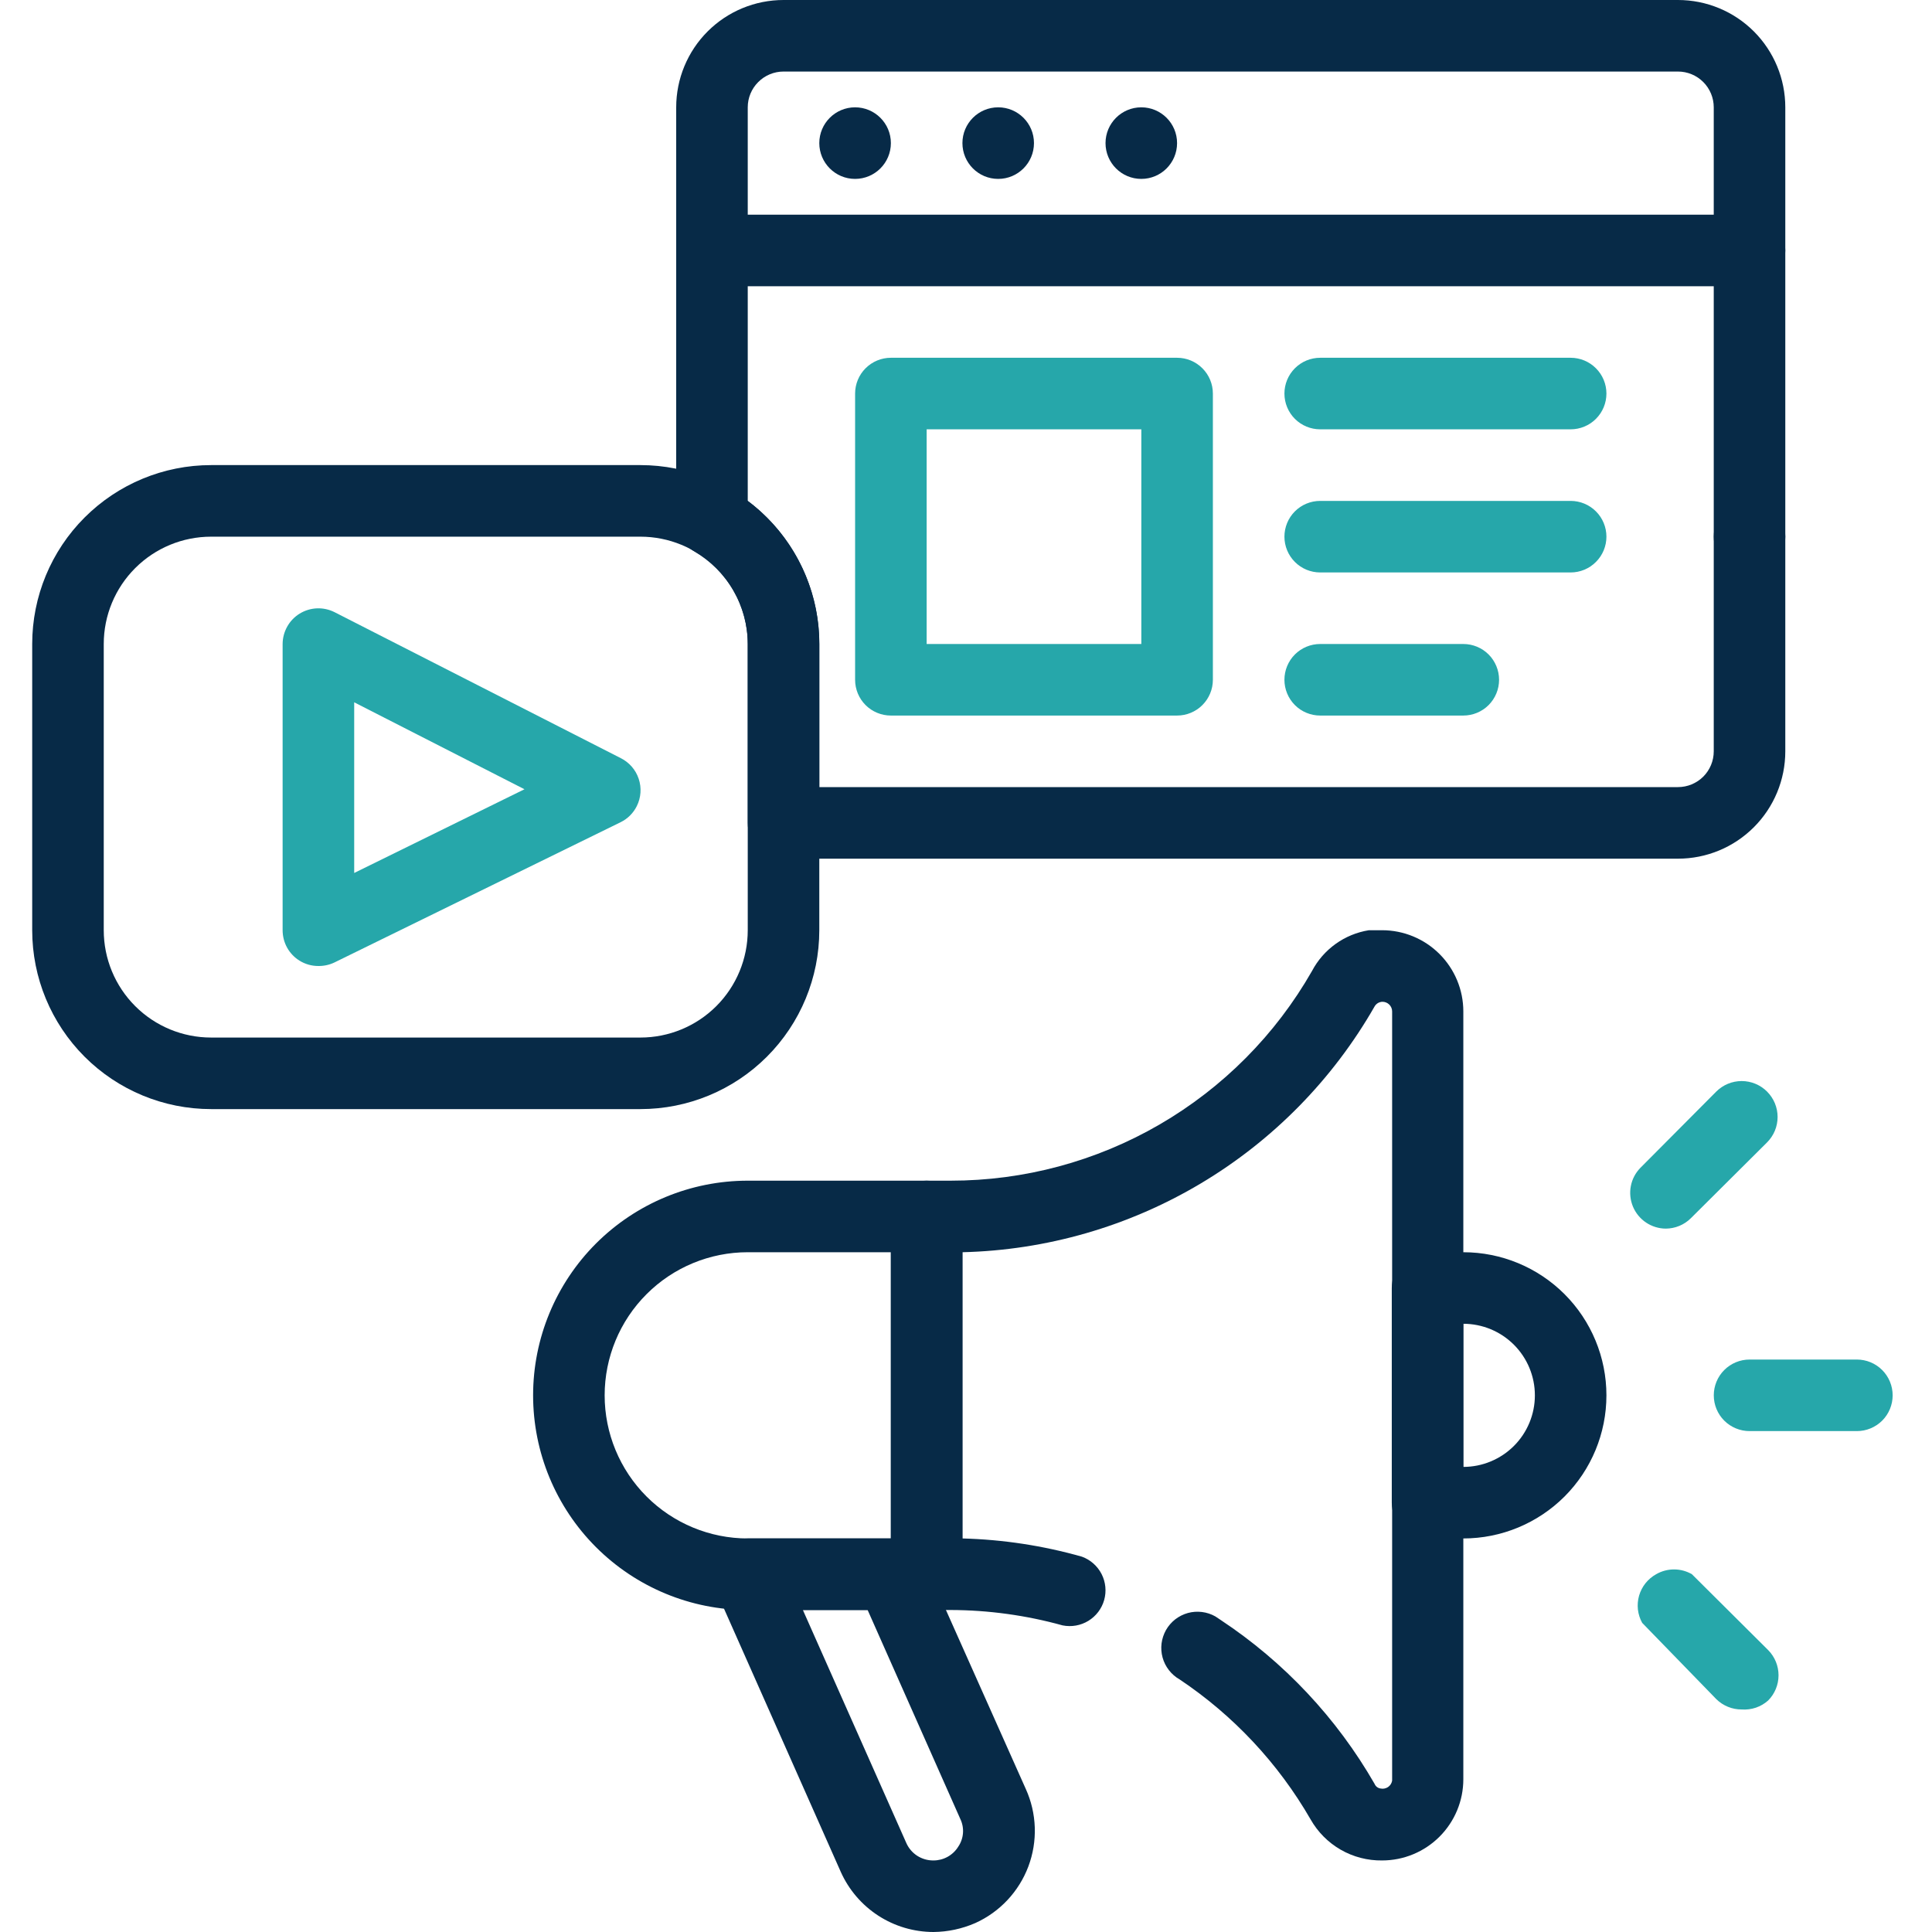 <svg xmlns="http://www.w3.org/2000/svg" width="60" height="60" viewBox="0 0 60 60" fill="none"><path d="M52.111 26.667H24.333C24.039 26.667 23.756 26.55 23.548 26.341C23.339 26.133 23.222 25.85 23.222 25.556V20C23.221 19.416 23.066 18.843 22.773 18.338C22.481 17.833 22.061 17.414 21.556 17.122C21.386 17.024 21.245 16.883 21.148 16.714C21.05 16.544 20.999 16.351 21 16.156V3.333C21 2.449 21.351 1.601 21.976 0.976C22.601 0.351 23.449 0 24.333 0L52.111 0C52.995 0 53.843 0.351 54.468 0.976C55.093 1.601 55.444 2.449 55.444 3.333V23.333C55.444 23.628 55.327 23.911 55.119 24.119C54.911 24.327 54.628 24.444 54.333 24.444C54.039 24.444 53.756 24.327 53.548 24.119C53.339 23.911 53.222 23.628 53.222 23.333V3.333C53.222 3.039 53.105 2.756 52.897 2.548C52.688 2.339 52.406 2.222 52.111 2.222H24.333C24.039 2.222 23.756 2.339 23.548 2.548C23.339 2.756 23.222 3.039 23.222 3.333V15.556C23.912 16.073 24.472 16.744 24.858 17.515C25.244 18.287 25.445 19.137 25.445 20V24.444H52.111C52.406 24.444 52.688 24.327 52.897 24.119C53.105 23.911 53.222 23.628 53.222 23.333V21.111C53.222 20.816 53.339 20.534 53.548 20.325C53.756 20.117 54.039 20 54.333 20C54.628 20 54.911 20.117 55.119 20.325C55.327 20.534 55.444 20.816 55.444 21.111V23.333C55.444 24.217 55.093 25.065 54.468 25.69C53.843 26.316 52.995 26.667 52.111 26.667Z" fill="#072A47"></path><path d="M13.222 14.444H19.889C21.362 14.444 22.775 15.03 23.817 16.072C24.859 17.113 25.444 18.527 25.444 20V28.889C25.444 30.362 24.859 31.775 23.817 32.817C22.775 33.859 21.362 34.444 19.889 34.444H6.556C5.082 34.444 3.669 33.859 2.627 32.817C1.585 31.775 1 30.362 1 28.889L1 20C1 18.527 1.585 17.113 2.627 16.072C3.669 15.03 5.082 14.444 6.556 14.444H19.889C20.184 14.444 20.466 14.562 20.675 14.77C20.883 14.978 21 15.261 21 15.556C21 15.85 20.883 16.133 20.675 16.341C20.466 16.55 20.184 16.667 19.889 16.667H6.556C5.671 16.667 4.824 17.018 4.199 17.643C3.573 18.268 3.222 19.116 3.222 20V28.889C3.222 29.773 3.573 30.621 4.199 31.246C4.824 31.871 5.671 32.222 6.556 32.222H19.889C20.773 32.222 21.621 31.871 22.246 31.246C22.871 30.621 23.222 29.773 23.222 28.889V20C23.222 19.116 22.871 18.268 22.246 17.643C21.621 17.018 20.773 16.667 19.889 16.667H13.222" fill="#072A47"></path><path d="M26.555 5.556C27.169 5.556 27.667 5.058 27.667 4.444C27.667 3.831 27.169 3.333 26.555 3.333C25.942 3.333 25.444 3.831 25.444 4.444C25.444 5.058 25.942 5.556 26.555 5.556Z" fill="#072A47"></path><path d="M31 5.556C31.613 5.556 32.111 5.058 32.111 4.444C32.111 3.831 31.613 3.333 31 3.333C30.386 3.333 29.889 3.831 29.889 4.444C29.889 5.058 30.386 5.556 31 5.556Z" fill="#072A47"></path><path d="M35.444 5.556C36.058 5.556 36.555 5.058 36.555 4.444C36.555 3.831 36.058 3.333 35.444 3.333C34.831 3.333 34.333 3.831 34.333 4.444C34.333 5.058 34.831 5.556 35.444 5.556Z" fill="#072A47"></path><path d="M36.556 22.222H27.667C27.372 22.222 27.09 22.105 26.881 21.897C26.673 21.688 26.556 21.406 26.556 21.111V12.222C26.556 11.928 26.673 11.645 26.881 11.437C27.09 11.228 27.372 11.111 27.667 11.111H36.556C36.85 11.111 37.133 11.228 37.341 11.437C37.55 11.645 37.667 11.928 37.667 12.222V21.111C37.667 21.406 37.55 21.688 37.341 21.897C37.133 22.105 36.85 22.222 36.556 22.222ZM28.778 20H35.445V13.333H28.778V20Z" fill="#26A7AA"></path><path d="M48.778 13.333H41C40.705 13.333 40.422 13.216 40.214 13.008C40.006 12.8 39.889 12.517 39.889 12.222C39.889 11.928 40.006 11.645 40.214 11.437C40.422 11.228 40.705 11.111 41 11.111H48.778C49.072 11.111 49.355 11.228 49.563 11.437C49.772 11.645 49.889 11.928 49.889 12.222C49.889 12.517 49.772 12.8 49.563 13.008C49.355 13.216 49.072 13.333 48.778 13.333Z" fill="#26A7AA"></path><path d="M48.778 17.778H41C40.705 17.778 40.422 17.661 40.214 17.452C40.006 17.244 39.889 16.961 39.889 16.667C39.889 16.372 40.006 16.089 40.214 15.881C40.422 15.673 40.705 15.556 41 15.556H48.778C49.072 15.556 49.355 15.673 49.563 15.881C49.772 16.089 49.889 16.372 49.889 16.667C49.889 16.961 49.772 17.244 49.563 17.452C49.355 17.661 49.072 17.778 48.778 17.778Z" fill="#26A7AA"></path><path d="M45.444 22.222H41C40.705 22.222 40.422 22.105 40.214 21.897C40.006 21.688 39.889 21.406 39.889 21.111C39.889 20.816 40.006 20.534 40.214 20.325C40.422 20.117 40.705 20 41 20H45.444C45.739 20 46.022 20.117 46.23 20.325C46.438 20.534 46.555 20.816 46.555 21.111C46.555 21.406 46.438 21.688 46.23 21.897C46.022 22.105 45.739 22.222 45.444 22.222Z" fill="#26A7AA"></path><path d="M9.888 30C9.68 30.001 9.476 29.943 9.3 29.833C9.139 29.733 9.007 29.594 8.916 29.429C8.825 29.264 8.777 29.078 8.777 28.889V20C8.778 19.811 8.827 19.625 8.92 19.459C9.012 19.294 9.146 19.155 9.307 19.056C9.469 18.957 9.653 18.901 9.842 18.893C10.031 18.885 10.219 18.926 10.389 19.011L19.277 23.544C19.541 23.676 19.742 23.906 19.835 24.185C19.929 24.465 19.908 24.77 19.777 25.033C19.67 25.25 19.494 25.426 19.277 25.533L10.389 29.889C10.233 29.964 10.062 30.002 9.888 30ZM11 21.811V27.111L16.288 24.511L11 21.811Z" fill="#26A7AA"></path><path d="M28.778 50H23.222C21.454 50 19.759 49.298 18.508 48.047C17.258 46.797 16.556 45.101 16.556 43.333C16.556 41.565 17.258 39.87 18.508 38.619C19.759 37.369 21.454 36.667 23.222 36.667H28.778C29.073 36.667 29.355 36.784 29.564 36.992C29.772 37.2 29.889 37.483 29.889 37.778V48.889C29.889 49.184 29.772 49.466 29.564 49.675C29.355 49.883 29.073 50 28.778 50ZM23.222 38.889C22.044 38.889 20.913 39.357 20.08 40.191C19.246 41.024 18.778 42.155 18.778 43.333C18.778 44.512 19.246 45.642 20.08 46.476C20.913 47.309 22.044 47.778 23.222 47.778H27.667V38.889H23.222Z" fill="#072A47"></path><path d="M42.922 57.778C42.471 57.784 42.027 57.669 41.636 57.444C41.245 57.219 40.922 56.893 40.7 56.5C39.696 54.759 38.304 53.273 36.634 52.156C36.505 52.083 36.392 51.985 36.302 51.868C36.211 51.752 36.144 51.619 36.105 51.476C36.066 51.334 36.055 51.185 36.073 51.039C36.092 50.892 36.139 50.751 36.211 50.622C36.284 50.494 36.382 50.381 36.498 50.29C36.615 50.2 36.748 50.133 36.891 50.093C37.033 50.054 37.182 50.044 37.328 50.062C37.475 50.08 37.616 50.127 37.745 50.2L37.911 50.311C39.878 51.613 41.514 53.355 42.689 55.4C42.705 55.439 42.731 55.473 42.764 55.498C42.797 55.523 42.837 55.539 42.878 55.544C42.918 55.553 42.958 55.552 42.998 55.544C43.037 55.536 43.075 55.52 43.108 55.498C43.141 55.475 43.169 55.446 43.191 55.412C43.212 55.378 43.227 55.34 43.234 55.3V31.411C43.234 31.331 43.202 31.255 43.146 31.199C43.09 31.143 43.013 31.111 42.934 31.111C42.884 31.112 42.835 31.126 42.792 31.151C42.75 31.177 42.714 31.212 42.689 31.256C41.393 33.522 39.534 35.416 37.291 36.753C35.049 38.09 32.499 38.826 29.889 38.889V47.778C31.145 47.811 32.392 48.001 33.6 48.344C33.864 48.44 34.081 48.632 34.21 48.882C34.338 49.131 34.367 49.42 34.291 49.69C34.215 49.96 34.039 50.191 33.8 50.337C33.561 50.483 33.275 50.533 33 50.478C31.868 50.164 30.698 50.003 29.523 50H28.778C28.483 50 28.201 49.883 27.992 49.675C27.784 49.466 27.667 49.184 27.667 48.889V37.778C27.667 37.483 27.784 37.2 27.992 36.992C28.201 36.784 28.483 36.667 28.778 36.667H29.523C31.801 36.668 34.04 36.067 36.011 34.923C37.982 33.779 39.615 32.135 40.745 30.156C40.921 29.822 41.172 29.534 41.479 29.314C41.785 29.094 42.139 28.949 42.511 28.889H42.922C43.592 28.889 44.233 29.155 44.706 29.628C45.179 30.101 45.445 30.742 45.445 31.411V55.256C45.445 55.925 45.179 56.566 44.706 57.039C44.233 57.512 43.592 57.778 42.922 57.778Z" fill="#072A47"></path><path d="M45.445 47.778H44.334C44.039 47.778 43.757 47.661 43.548 47.452C43.34 47.244 43.223 46.961 43.223 46.667V40C43.223 39.705 43.34 39.423 43.548 39.214C43.757 39.006 44.039 38.889 44.334 38.889H45.445C46.624 38.889 47.754 39.357 48.588 40.191C49.421 41.024 49.889 42.155 49.889 43.333C49.889 44.512 49.421 45.642 48.588 46.476C47.754 47.309 46.624 47.778 45.445 47.778ZM45.445 41.111V45.556C46.034 45.556 46.599 45.321 47.016 44.905C47.433 44.488 47.667 43.923 47.667 43.333C47.667 42.744 47.433 42.179 47.016 41.762C46.599 41.345 46.034 41.111 45.445 41.111Z" fill="#072A47"></path><path d="M57.667 44.444H54.334C54.039 44.444 53.757 44.327 53.548 44.119C53.34 43.911 53.223 43.628 53.223 43.333C53.223 43.039 53.34 42.756 53.548 42.548C53.757 42.339 54.039 42.222 54.334 42.222H57.667C57.962 42.222 58.244 42.339 58.453 42.548C58.661 42.756 58.778 43.039 58.778 43.333C58.778 43.628 58.661 43.911 58.453 44.119C58.244 44.327 57.962 44.444 57.667 44.444Z" fill="#26A7AA"></path><path d="M54.089 53.089C53.943 53.09 53.798 53.062 53.662 53.006C53.527 52.951 53.404 52.87 53.3 52.767L51 50.4C50.929 50.272 50.884 50.132 50.867 49.987C50.851 49.842 50.863 49.695 50.903 49.555C50.944 49.414 51.011 49.283 51.102 49.169C51.193 49.055 51.306 48.96 51.433 48.889C51.602 48.791 51.794 48.74 51.989 48.74C52.184 48.74 52.375 48.791 52.544 48.889L54.911 51.244C55.118 51.453 55.234 51.734 55.234 52.028C55.234 52.321 55.118 52.603 54.911 52.811C54.8 52.91 54.669 52.986 54.528 53.034C54.387 53.081 54.237 53.1 54.089 53.089Z" fill="#26A7AA"></path><path d="M51.733 38.156C51.515 38.155 51.302 38.089 51.12 37.968C50.939 37.846 50.797 37.674 50.713 37.473C50.629 37.271 50.606 37.049 50.647 36.835C50.688 36.62 50.792 36.423 50.945 36.267L53.3 33.9C53.404 33.796 53.527 33.714 53.662 33.658C53.797 33.602 53.943 33.573 54.089 33.573C54.236 33.573 54.381 33.602 54.516 33.658C54.651 33.714 54.774 33.796 54.878 33.9C54.981 34.004 55.064 34.127 55.12 34.262C55.176 34.397 55.205 34.542 55.205 34.689C55.205 34.835 55.176 34.98 55.12 35.116C55.064 35.251 54.981 35.374 54.878 35.478L52.511 37.833C52.304 38.039 52.025 38.154 51.733 38.156Z" fill="#26A7AA"></path><path d="M28.989 60C28.381 59.999 27.785 59.823 27.275 59.492C26.764 59.161 26.36 58.689 26.111 58.133L22.212 49.344C22.091 49.076 22.082 48.771 22.186 48.496C22.29 48.221 22.499 47.999 22.767 47.878C22.91 47.813 23.065 47.779 23.223 47.778H27.667C27.881 47.778 28.09 47.84 28.269 47.957C28.448 48.073 28.59 48.238 28.678 48.433L31.856 55.556C32.027 55.932 32.122 56.338 32.136 56.752C32.15 57.165 32.082 57.577 31.937 57.964C31.791 58.351 31.571 58.705 31.288 59.007C31.005 59.309 30.666 59.552 30.289 59.722C29.879 59.901 29.437 59.996 28.989 60ZM24.934 50L28.145 57.233C28.217 57.397 28.335 57.536 28.485 57.633C28.635 57.729 28.811 57.78 28.989 57.778C29.142 57.778 29.293 57.74 29.427 57.666C29.561 57.592 29.675 57.485 29.756 57.355C29.842 57.23 29.894 57.083 29.906 56.931C29.918 56.779 29.889 56.626 29.823 56.489L26.945 50H24.934Z" fill="#072A47"></path><path d="M54.333 8.889H22.111C21.816 8.889 21.534 8.772 21.325 8.563C21.117 8.355 21 8.072 21 7.778C21 7.483 21.117 7.2 21.325 6.992C21.534 6.784 21.816 6.667 22.111 6.667H54.333C54.628 6.667 54.911 6.784 55.119 6.992C55.327 7.2 55.444 7.483 55.444 7.778C55.444 8.072 55.327 8.355 55.119 8.563C54.911 8.772 54.628 8.889 54.333 8.889Z" fill="#072A47"></path><path d="M54.334 17.778C54.947 17.778 55.445 17.28 55.445 16.667C55.445 16.053 54.947 15.556 54.334 15.556C53.72 15.556 53.223 16.053 53.223 16.667C53.223 17.28 53.72 17.778 54.334 17.778Z" fill="#072A47"></path></svg>
